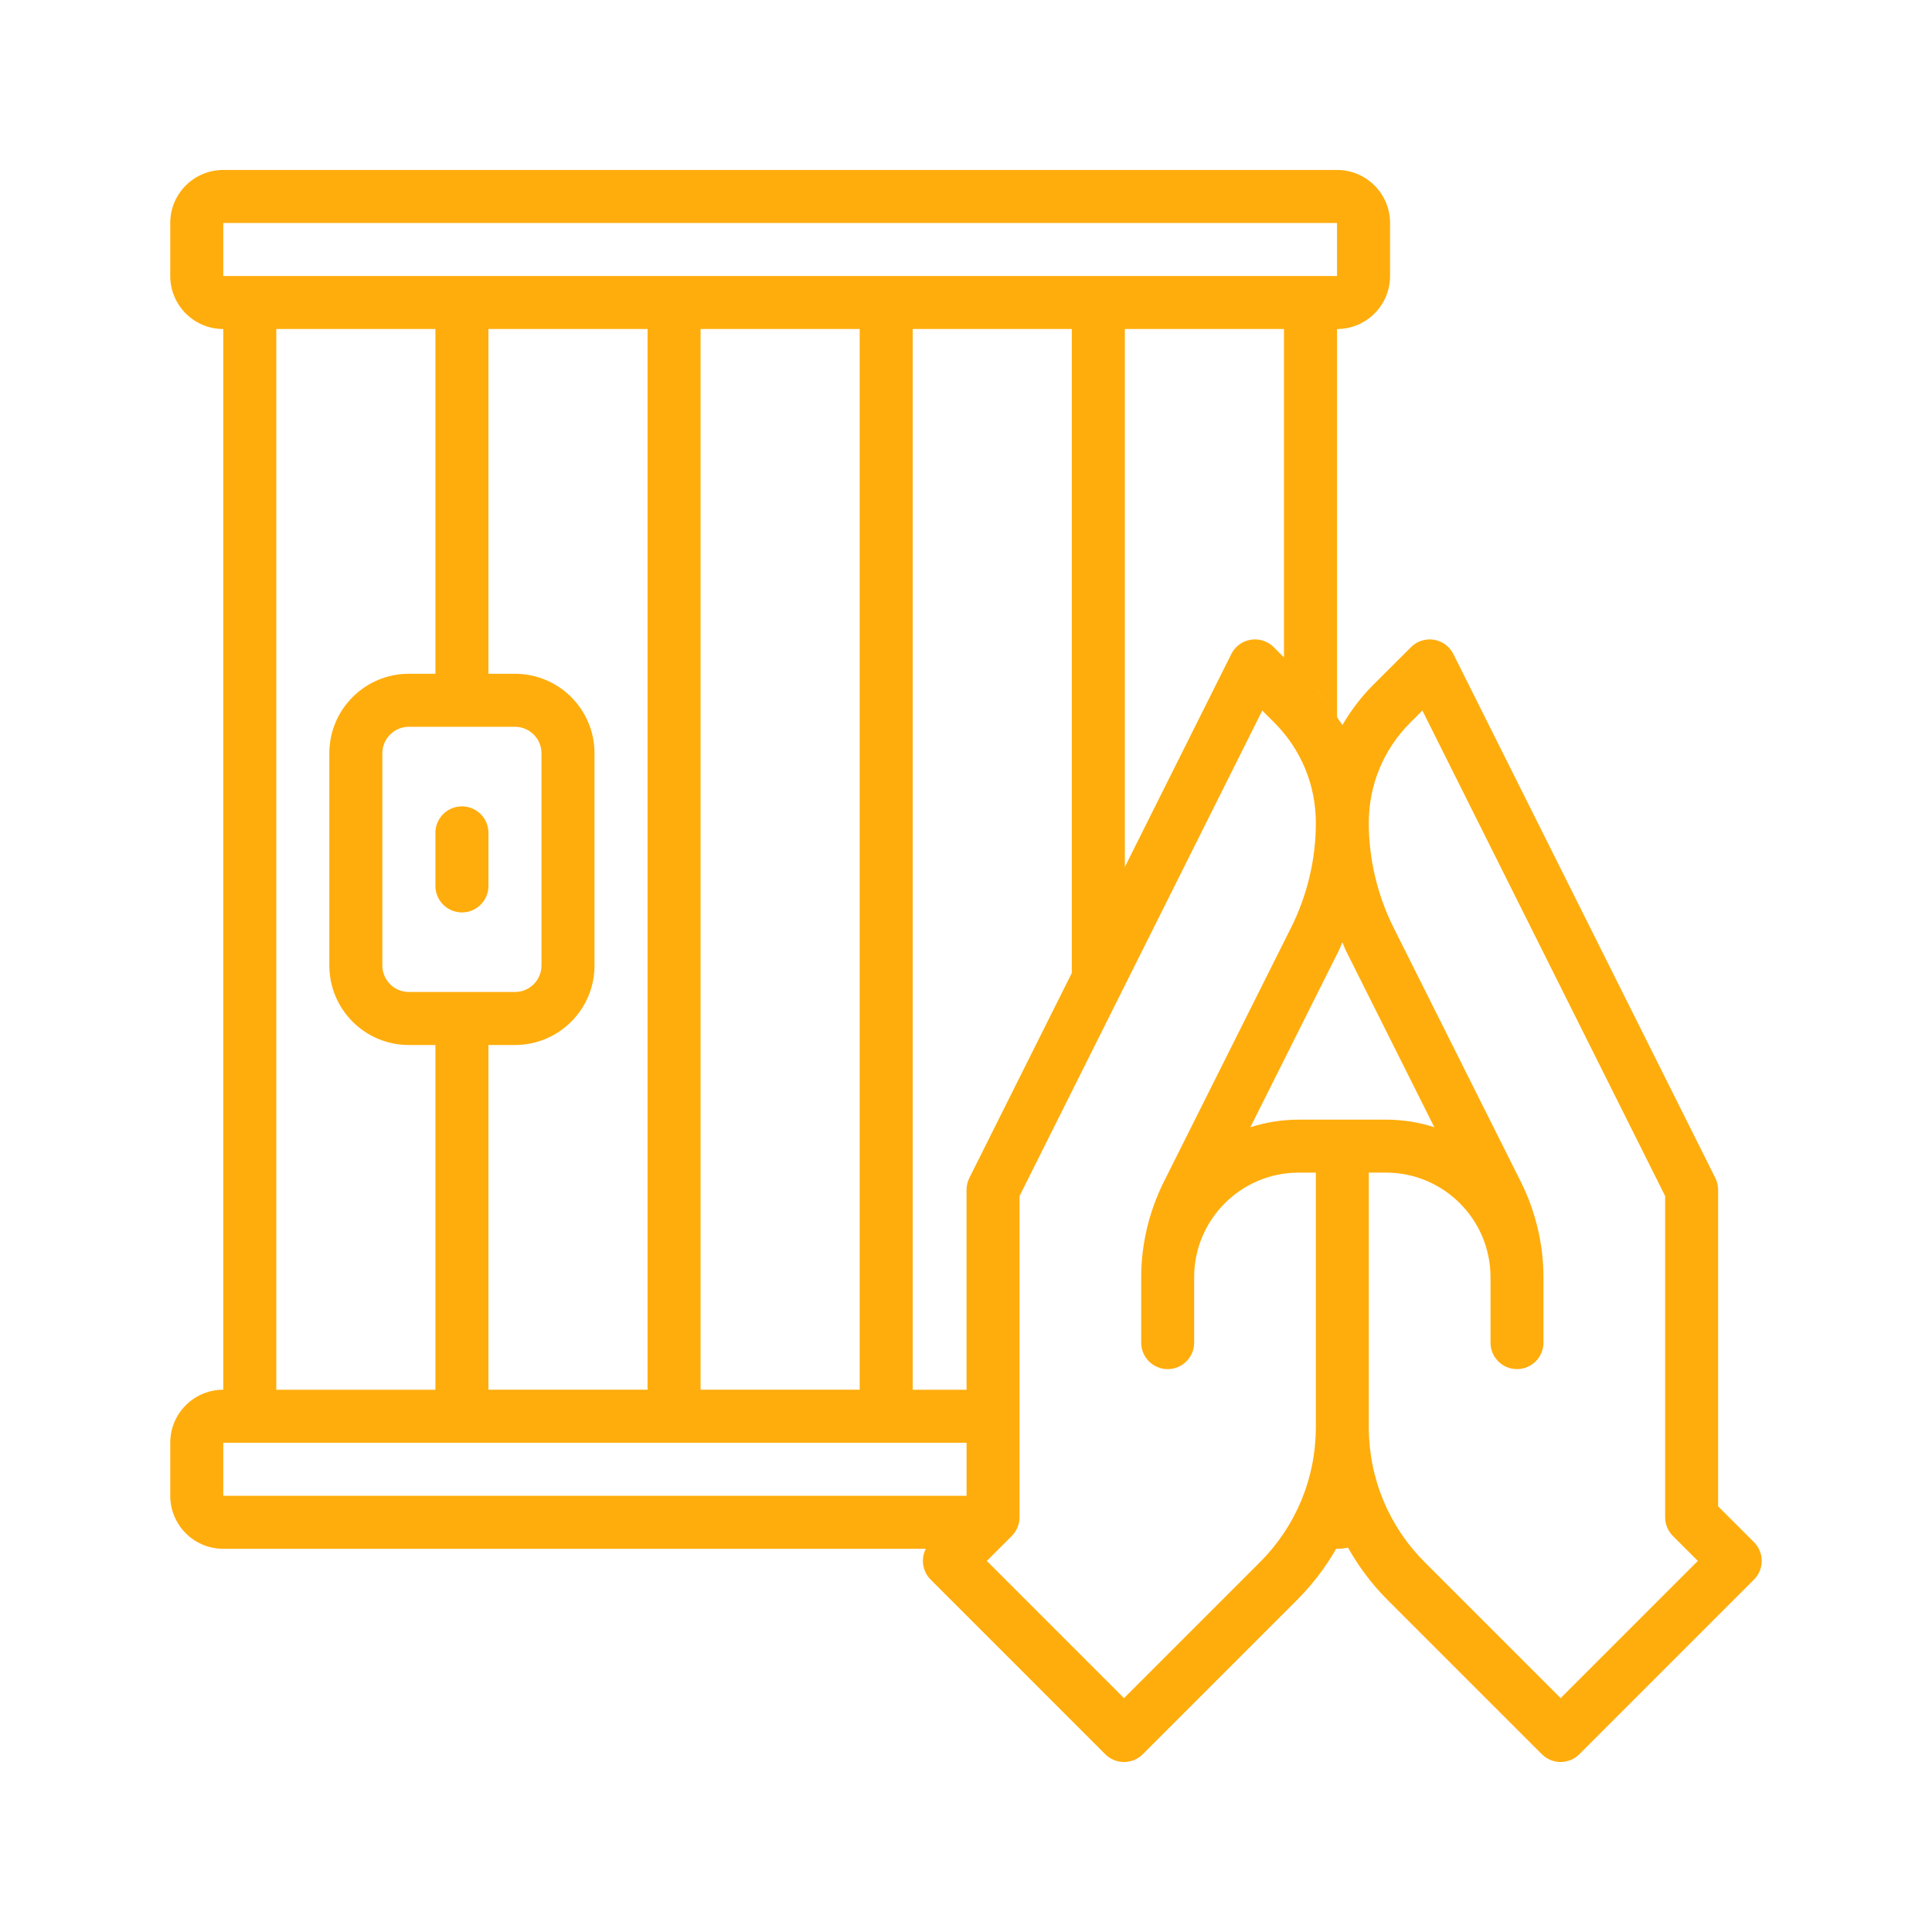 <?xml version="1.0" encoding="UTF-8"?><svg id="uuid-25c616a6-5c41-40a5-a280-81fd65c6f94b" xmlns="http://www.w3.org/2000/svg" width="85" height="85" viewBox="0 0 85 85"><path d="M20.323,35.476c-.644,0-1.167.522-1.167,1.167v2.333c0,.644.522,1.167,1.167,1.167s1.167-.522,1.167-1.167v-2.333c0-.644-.522-1.167-1.167-1.167Z" style="fill:#ffad0d;"/><path d="M77.17,67.851l-1.58-1.579v-13.925c0-.181-.042-.359-.123-.52l-11.525-23.052c-.168-.335-.486-.569-.856-.629-.37-.06-.746.062-1.011.328l-1.67,1.669c-.532.532-.978,1.126-1.347,1.76-.071-.121-.158-.233-.234-.351V14.476c1.289,0,2.333-1.045,2.333-2.333v-2.333c0-1.289-1.045-2.333-2.333-2.333H9.823c-1.289,0-2.333,1.045-2.333,2.333v2.333c0,1.289,1.045,2.333,2.333,2.333v46.666c-1.289,0-2.333,1.045-2.333,2.333v2.333c0,1.289,1.045,2.333,2.333,2.333h30.928c.053-.103.108-.206.194-.292-.455.455-.455,1.193,0,1.648l7.683,7.684c.228.227.526.341.824.341s.597-.114.824-.341l6.79-6.791c.818-.817,1.481-1.746,1.99-2.749-.086.17-.183.335-.279.5h.044c.166,0,.328-.019.484-.052.471.831,1.046,1.608,1.74,2.3l6.791,6.791c.228.227.526.341.824.341s.597-.114.824-.341l7.684-7.684c.454-.455.454-1.193,0-1.648ZM56.489,28.922l-.449-.449c-.265-.265-.64-.387-1.011-.328-.37.06-.689.293-.856.629l-4.684,9.368V14.476h7v14.445ZM9.823,9.81h49v2.333H9.823v-2.333ZM58.327,30.849c-.194-.244-.394-.484-.618-.708.224.224.428.462.618.708ZM37.823,14.476v46.666h-7V14.476h7ZM17.989,45.976h1.167v15.167h-7V14.476h7v15.167h-1.167c-1.933,0-3.5,1.567-3.5,3.5v9.333c0,1.933,1.567,3.5,3.5,3.5ZM17.989,43.643c-.644,0-1.167-.522-1.167-1.167v-9.333c0-.644.522-1.167,1.167-1.167h4.667c.644,0,1.167.522,1.167,1.167v9.333c0,.644-.522,1.167-1.167,1.167h-4.667ZM21.489,45.976h1.167c1.933,0,3.5-1.567,3.5-3.5v-9.333c0-1.933-1.567-3.5-3.5-3.5h-1.167v-15.167h7v46.666h-7v-15.167ZM42.524,65.809H9.823v-2.333h32.702v2.333ZM42.524,52.347v8.796h-2.369V14.476h7v28.332l-4.508,9.017c-.081.161-.123.34-.123.52ZM57.892,62.775c0,2.258-.878,4.377-2.473,5.968l-5.967,5.968-6.036-6.036,1.098-1.097c.218-.219.341-.516.341-.824v-14.132l10.68-21.36.529.529c1.179,1.177,1.828,2.745,1.828,4.417,0,1.578-.373,3.162-1.077,4.578l-5.631,11.248c-.638,1.293-.975,2.728-.976,4.149v2.888c0,.644.521,1.165,1.165,1.165s1.165-.521,1.165-1.165v-2.886c.002-2.533,2.063-4.594,4.598-4.594h.756v11.185ZM57.136,49.261c-.741,0-1.455.117-2.125.333l3.889-7.768c.06-.12.102-.247.158-.369.056.123.099.252.159.372l3.888,7.765c-.67-.217-1.385-.334-2.126-.334h-3.842ZM68.662,74.711l-5.968-5.968c-1.595-1.592-2.473-3.711-2.473-5.968v-11.185h.756c2.534,0,4.597,2.061,4.599,4.594v2.886c0,.644.521,1.165,1.165,1.165s1.165-.521,1.165-1.165v-2.888c-.001-1.422-.338-2.856-.979-4.155l-5.627-11.239c-.706-1.419-1.079-3.003-1.079-4.582,0-1.67.649-3.239,1.828-4.415l.53-.53,10.68,21.36v14.132c0,.309.123.606.341.824l1.098,1.097-6.036,6.036Z" style="fill:#ffad0d;"/></svg>